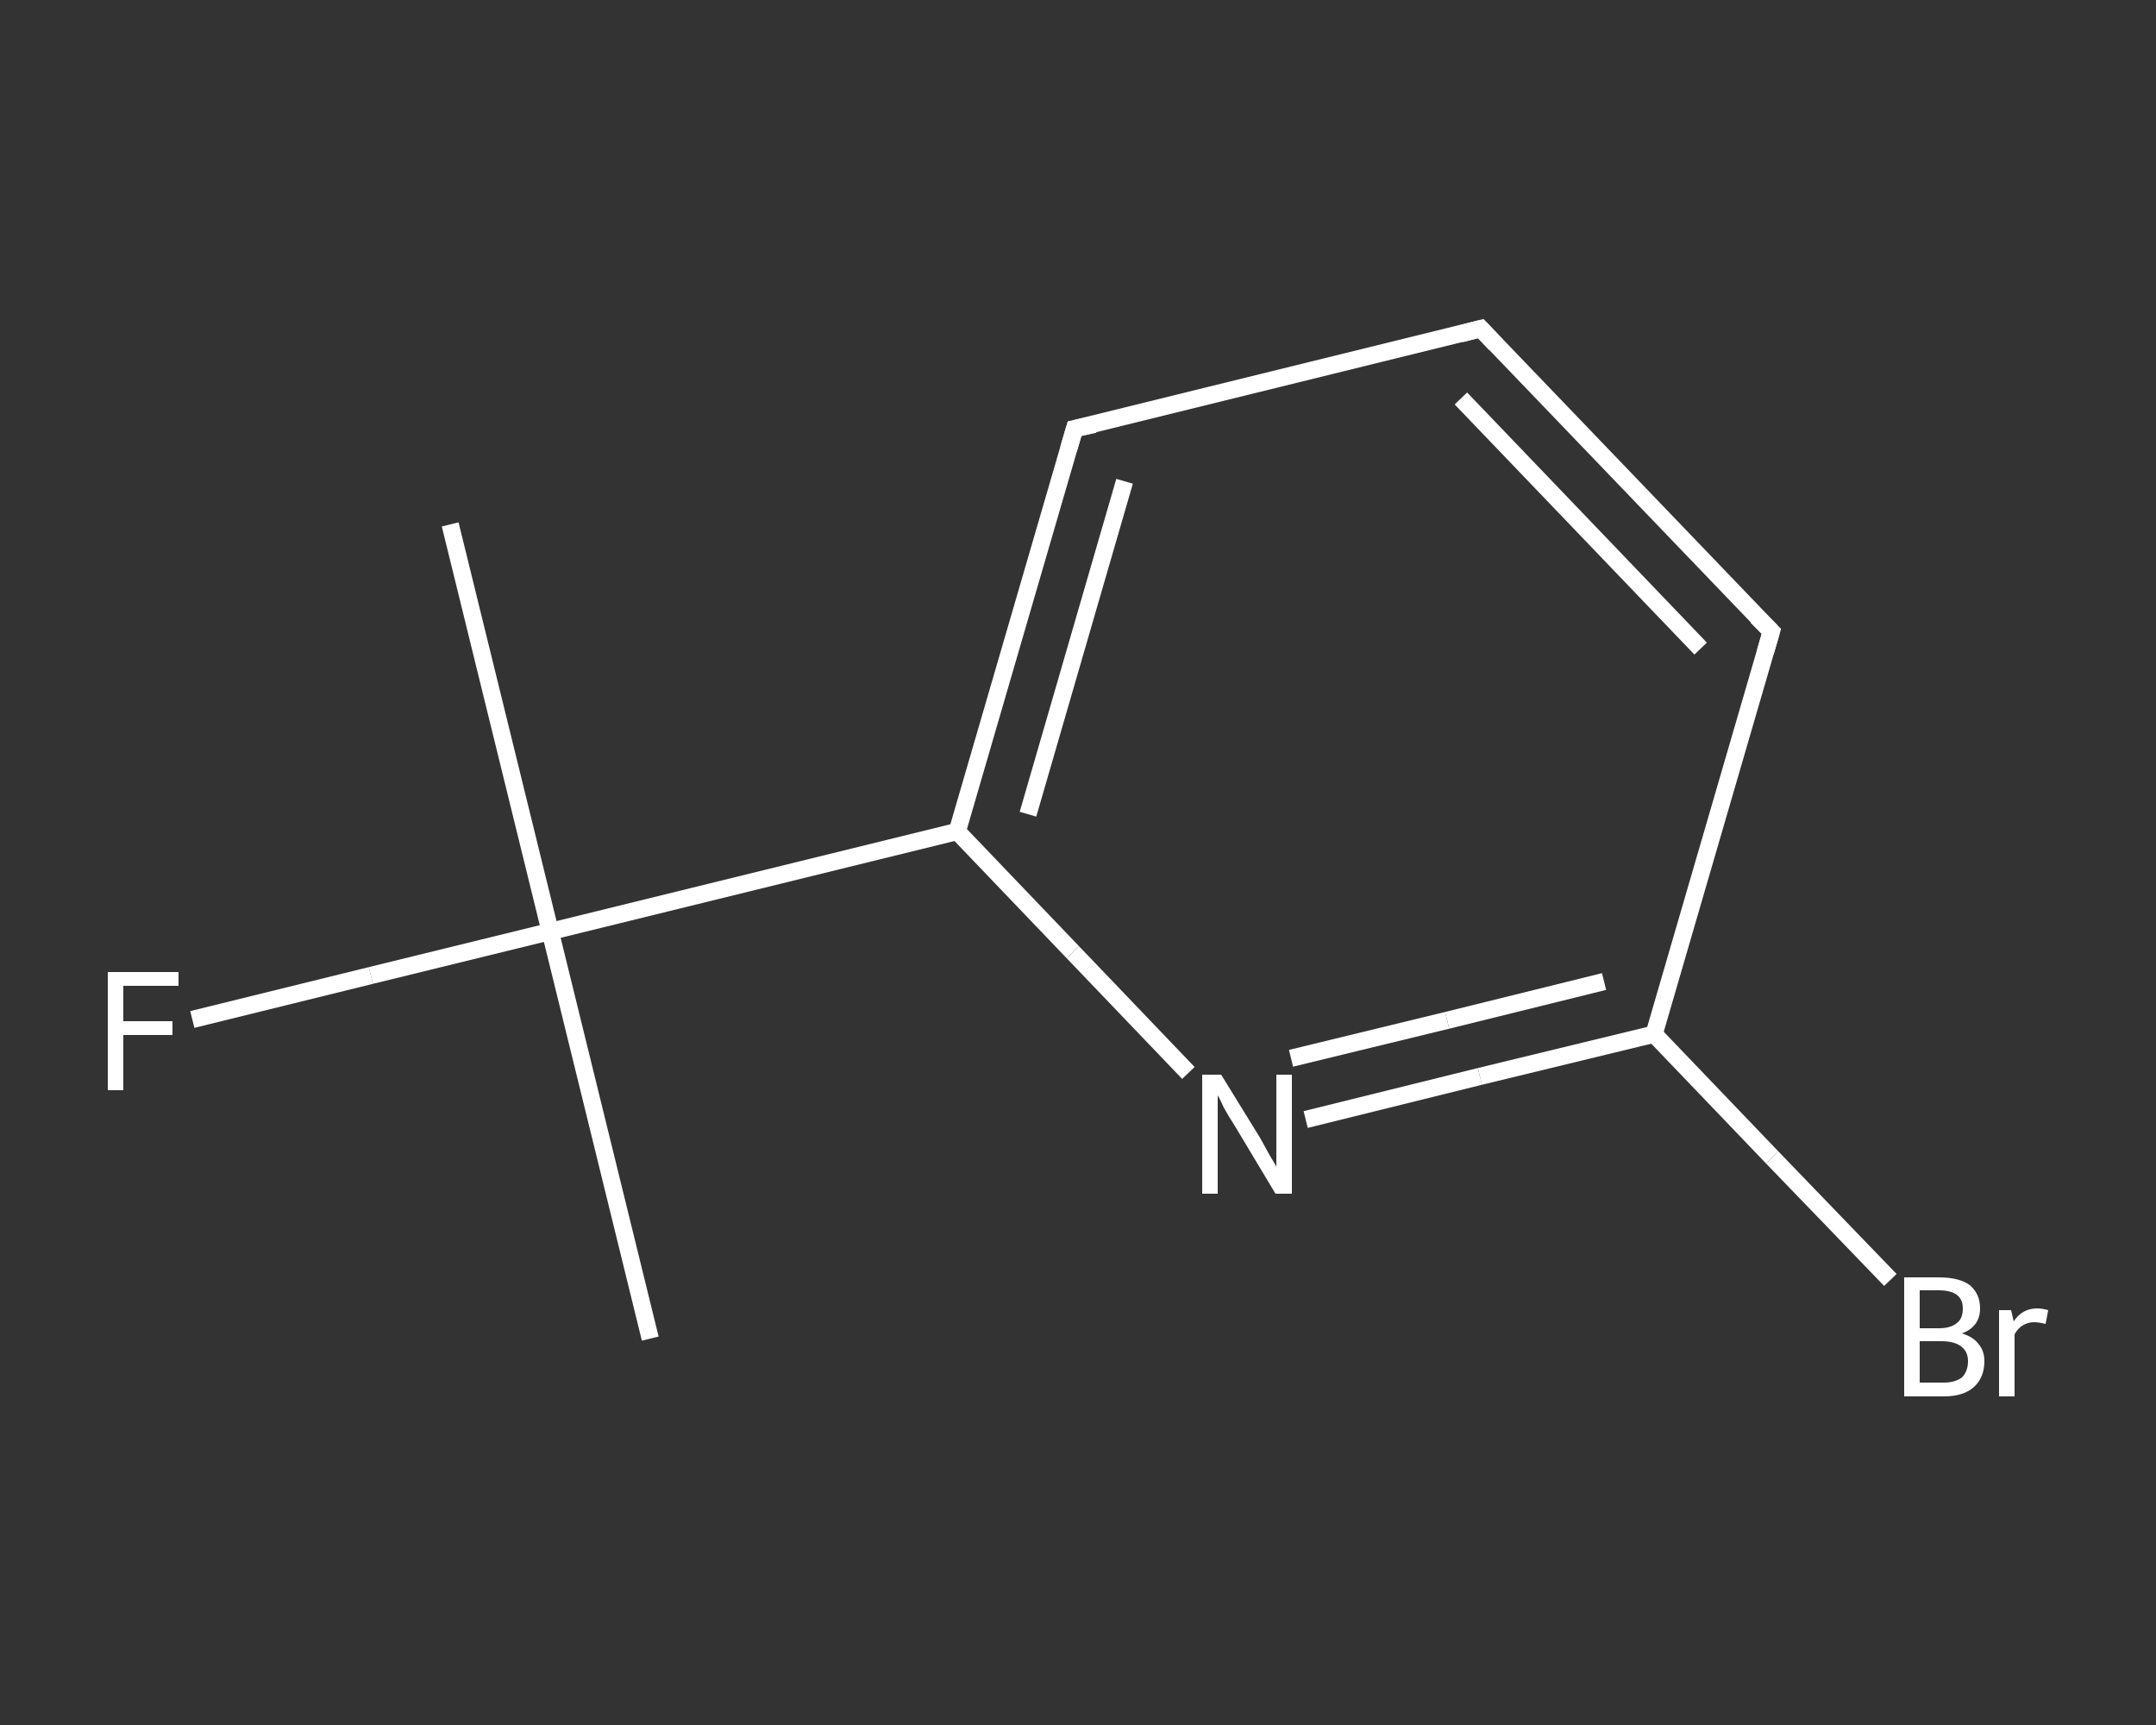 <?xml version='1.0' encoding='iso-8859-1'?>
<svg version='1.1' baseProfile='full'
              xmlns='http://www.w3.org/2000/svg'
                      xmlns:rdkit='http://www.rdkit.org/xml'
                      xmlns:xlink='http://www.w3.org/1999/xlink'
                  xml:space='preserve'
width='250px' height='200px' viewBox='0 0 250 200'>
<rect x="0" y="0" width="250" height="200" fill="#333333" stroke="none"/>
<!-- END OF HEADER -->
<rect style='opacity:1.0;fill:transparent;stroke:none' width='250.0' height='200.0' x='0.0' y='0.0'> </rect>
<path class='bond-0 atom-0 atom-1' d='M 75.4,155.2 L 63.8,108.0' style='fill:none;fill-rule:evenodd;stroke:#FFFFFF;stroke-width:2.0px;stroke-linecap:butt;stroke-linejoin:miter;stroke-opacity:1' />
<path class='bond-1 atom-1 atom-2' d='M 63.8,108.0 L 52.2,60.8' style='fill:none;fill-rule:evenodd;stroke:#FFFFFF;stroke-width:2.0px;stroke-linecap:butt;stroke-linejoin:miter;stroke-opacity:1' />
<path class='bond-2 atom-1 atom-3' d='M 63.8,108.0 L 43.0,113.1' style='fill:none;fill-rule:evenodd;stroke:#FFFFFF;stroke-width:2.0px;stroke-linecap:butt;stroke-linejoin:miter;stroke-opacity:1' />
<path class='bond-2 atom-1 atom-3' d='M 43.0,113.1 L 22.3,118.2' style='fill:none;fill-rule:evenodd;stroke:#FFFFFF;stroke-width:2.0px;stroke-linecap:butt;stroke-linejoin:miter;stroke-opacity:1' />
<path class='bond-3 atom-1 atom-4' d='M 63.8,108.0 L 111.0,96.4' style='fill:none;fill-rule:evenodd;stroke:#FFFFFF;stroke-width:2.0px;stroke-linecap:butt;stroke-linejoin:miter;stroke-opacity:1' />
<path class='bond-4 atom-4 atom-5' d='M 111.0,96.4 L 124.6,49.7' style='fill:none;fill-rule:evenodd;stroke:#FFFFFF;stroke-width:2.0px;stroke-linecap:butt;stroke-linejoin:miter;stroke-opacity:1' />
<path class='bond-4 atom-4 atom-5' d='M 119.2,94.4 L 130.4,55.8' style='fill:none;fill-rule:evenodd;stroke:#FFFFFF;stroke-width:2.0px;stroke-linecap:butt;stroke-linejoin:miter;stroke-opacity:1' />
<path class='bond-5 atom-5 atom-6' d='M 124.6,49.7 L 171.7,38.1' style='fill:none;fill-rule:evenodd;stroke:#FFFFFF;stroke-width:2.0px;stroke-linecap:butt;stroke-linejoin:miter;stroke-opacity:1' />
<path class='bond-6 atom-6 atom-7' d='M 171.7,38.1 L 205.4,73.2' style='fill:none;fill-rule:evenodd;stroke:#FFFFFF;stroke-width:2.0px;stroke-linecap:butt;stroke-linejoin:miter;stroke-opacity:1' />
<path class='bond-6 atom-6 atom-7' d='M 169.4,46.2 L 197.2,75.2' style='fill:none;fill-rule:evenodd;stroke:#FFFFFF;stroke-width:2.0px;stroke-linecap:butt;stroke-linejoin:miter;stroke-opacity:1' />
<path class='bond-7 atom-7 atom-8' d='M 205.4,73.2 L 191.8,119.9' style='fill:none;fill-rule:evenodd;stroke:#FFFFFF;stroke-width:2.0px;stroke-linecap:butt;stroke-linejoin:miter;stroke-opacity:1' />
<path class='bond-8 atom-8 atom-9' d='M 191.8,119.9 L 205.5,134.2' style='fill:none;fill-rule:evenodd;stroke:#FFFFFF;stroke-width:2.0px;stroke-linecap:butt;stroke-linejoin:miter;stroke-opacity:1' />
<path class='bond-8 atom-8 atom-9' d='M 205.5,134.2 L 219.2,148.4' style='fill:none;fill-rule:evenodd;stroke:#FFFFFF;stroke-width:2.0px;stroke-linecap:butt;stroke-linejoin:miter;stroke-opacity:1' />
<path class='bond-9 atom-8 atom-10' d='M 191.8,119.9 L 171.6,124.8' style='fill:none;fill-rule:evenodd;stroke:#FFFFFF;stroke-width:2.0px;stroke-linecap:butt;stroke-linejoin:miter;stroke-opacity:1' />
<path class='bond-9 atom-8 atom-10' d='M 171.6,124.8 L 151.4,129.8' style='fill:none;fill-rule:evenodd;stroke:#FFFFFF;stroke-width:2.0px;stroke-linecap:butt;stroke-linejoin:miter;stroke-opacity:1' />
<path class='bond-9 atom-8 atom-10' d='M 186.0,113.8 L 167.8,118.3' style='fill:none;fill-rule:evenodd;stroke:#FFFFFF;stroke-width:2.0px;stroke-linecap:butt;stroke-linejoin:miter;stroke-opacity:1' />
<path class='bond-9 atom-8 atom-10' d='M 167.8,118.3 L 149.7,122.7' style='fill:none;fill-rule:evenodd;stroke:#FFFFFF;stroke-width:2.0px;stroke-linecap:butt;stroke-linejoin:miter;stroke-opacity:1' />
<path class='bond-10 atom-10 atom-4' d='M 137.8,124.4 L 124.4,110.4' style='fill:none;fill-rule:evenodd;stroke:#FFFFFF;stroke-width:2.0px;stroke-linecap:butt;stroke-linejoin:miter;stroke-opacity:1' />
<path class='bond-10 atom-10 atom-4' d='M 124.4,110.4 L 111.0,96.4' style='fill:none;fill-rule:evenodd;stroke:#FFFFFF;stroke-width:2.0px;stroke-linecap:butt;stroke-linejoin:miter;stroke-opacity:1' />
<path d='M 123.9,52.1 L 124.6,49.7 L 126.9,49.2' style='fill:none;stroke:#FFFFFF;stroke-width:2.0px;stroke-linecap:butt;stroke-linejoin:miter;stroke-opacity:1;' />
<path d='M 169.4,38.7 L 171.7,38.1 L 173.4,39.9' style='fill:none;stroke:#FFFFFF;stroke-width:2.0px;stroke-linecap:butt;stroke-linejoin:miter;stroke-opacity:1;' />
<path d='M 203.7,71.5 L 205.4,73.2 L 204.7,75.6' style='fill:none;stroke:#FFFFFF;stroke-width:2.0px;stroke-linecap:butt;stroke-linejoin:miter;stroke-opacity:1;' />
<path class='atom-3' d='M 12.5 112.7
L 20.7 112.7
L 20.7 114.3
L 14.3 114.3
L 14.3 118.4
L 20.0 118.4
L 20.0 120.0
L 14.3 120.0
L 14.3 126.4
L 12.5 126.4
L 12.5 112.7
' fill='#FFFFFF'/>
<path class='atom-9' d='M 227.5 154.6
Q 228.8 155.0, 229.4 155.8
Q 230.1 156.6, 230.1 157.8
Q 230.1 159.7, 228.9 160.8
Q 227.7 161.9, 225.4 161.9
L 220.8 161.9
L 220.8 148.1
L 224.8 148.1
Q 227.2 148.1, 228.4 149.0
Q 229.6 150.0, 229.6 151.7
Q 229.6 153.8, 227.5 154.6
M 222.6 149.6
L 222.6 154.0
L 224.8 154.0
Q 226.2 154.0, 226.9 153.4
Q 227.6 152.9, 227.6 151.7
Q 227.6 149.6, 224.8 149.6
L 222.6 149.6
M 225.4 160.3
Q 226.7 160.3, 227.5 159.7
Q 228.2 159.0, 228.2 157.8
Q 228.2 156.7, 227.4 156.1
Q 226.6 155.5, 225.1 155.5
L 222.6 155.5
L 222.6 160.3
L 225.4 160.3
' fill='#FFFFFF'/>
<path class='atom-9' d='M 233.2 151.9
L 233.5 153.2
Q 234.5 151.7, 236.2 151.7
Q 236.8 151.7, 237.5 151.9
L 237.2 153.5
Q 236.4 153.3, 235.9 153.3
Q 235.1 153.3, 234.5 153.7
Q 234.0 154.0, 233.6 154.7
L 233.6 161.9
L 231.8 161.9
L 231.8 151.9
L 233.2 151.9
' fill='#FFFFFF'/>
<path class='atom-10' d='M 141.6 124.6
L 146.1 131.9
Q 146.5 132.6, 147.2 133.9
Q 148.0 135.2, 148.0 135.3
L 148.0 124.6
L 149.8 124.6
L 149.8 138.4
L 147.9 138.4
L 143.1 130.4
Q 142.5 129.5, 141.9 128.4
Q 141.4 127.3, 141.2 127.0
L 141.2 138.4
L 139.4 138.4
L 139.4 124.6
L 141.6 124.6
' fill='#FFFFFF'/>
</svg>
